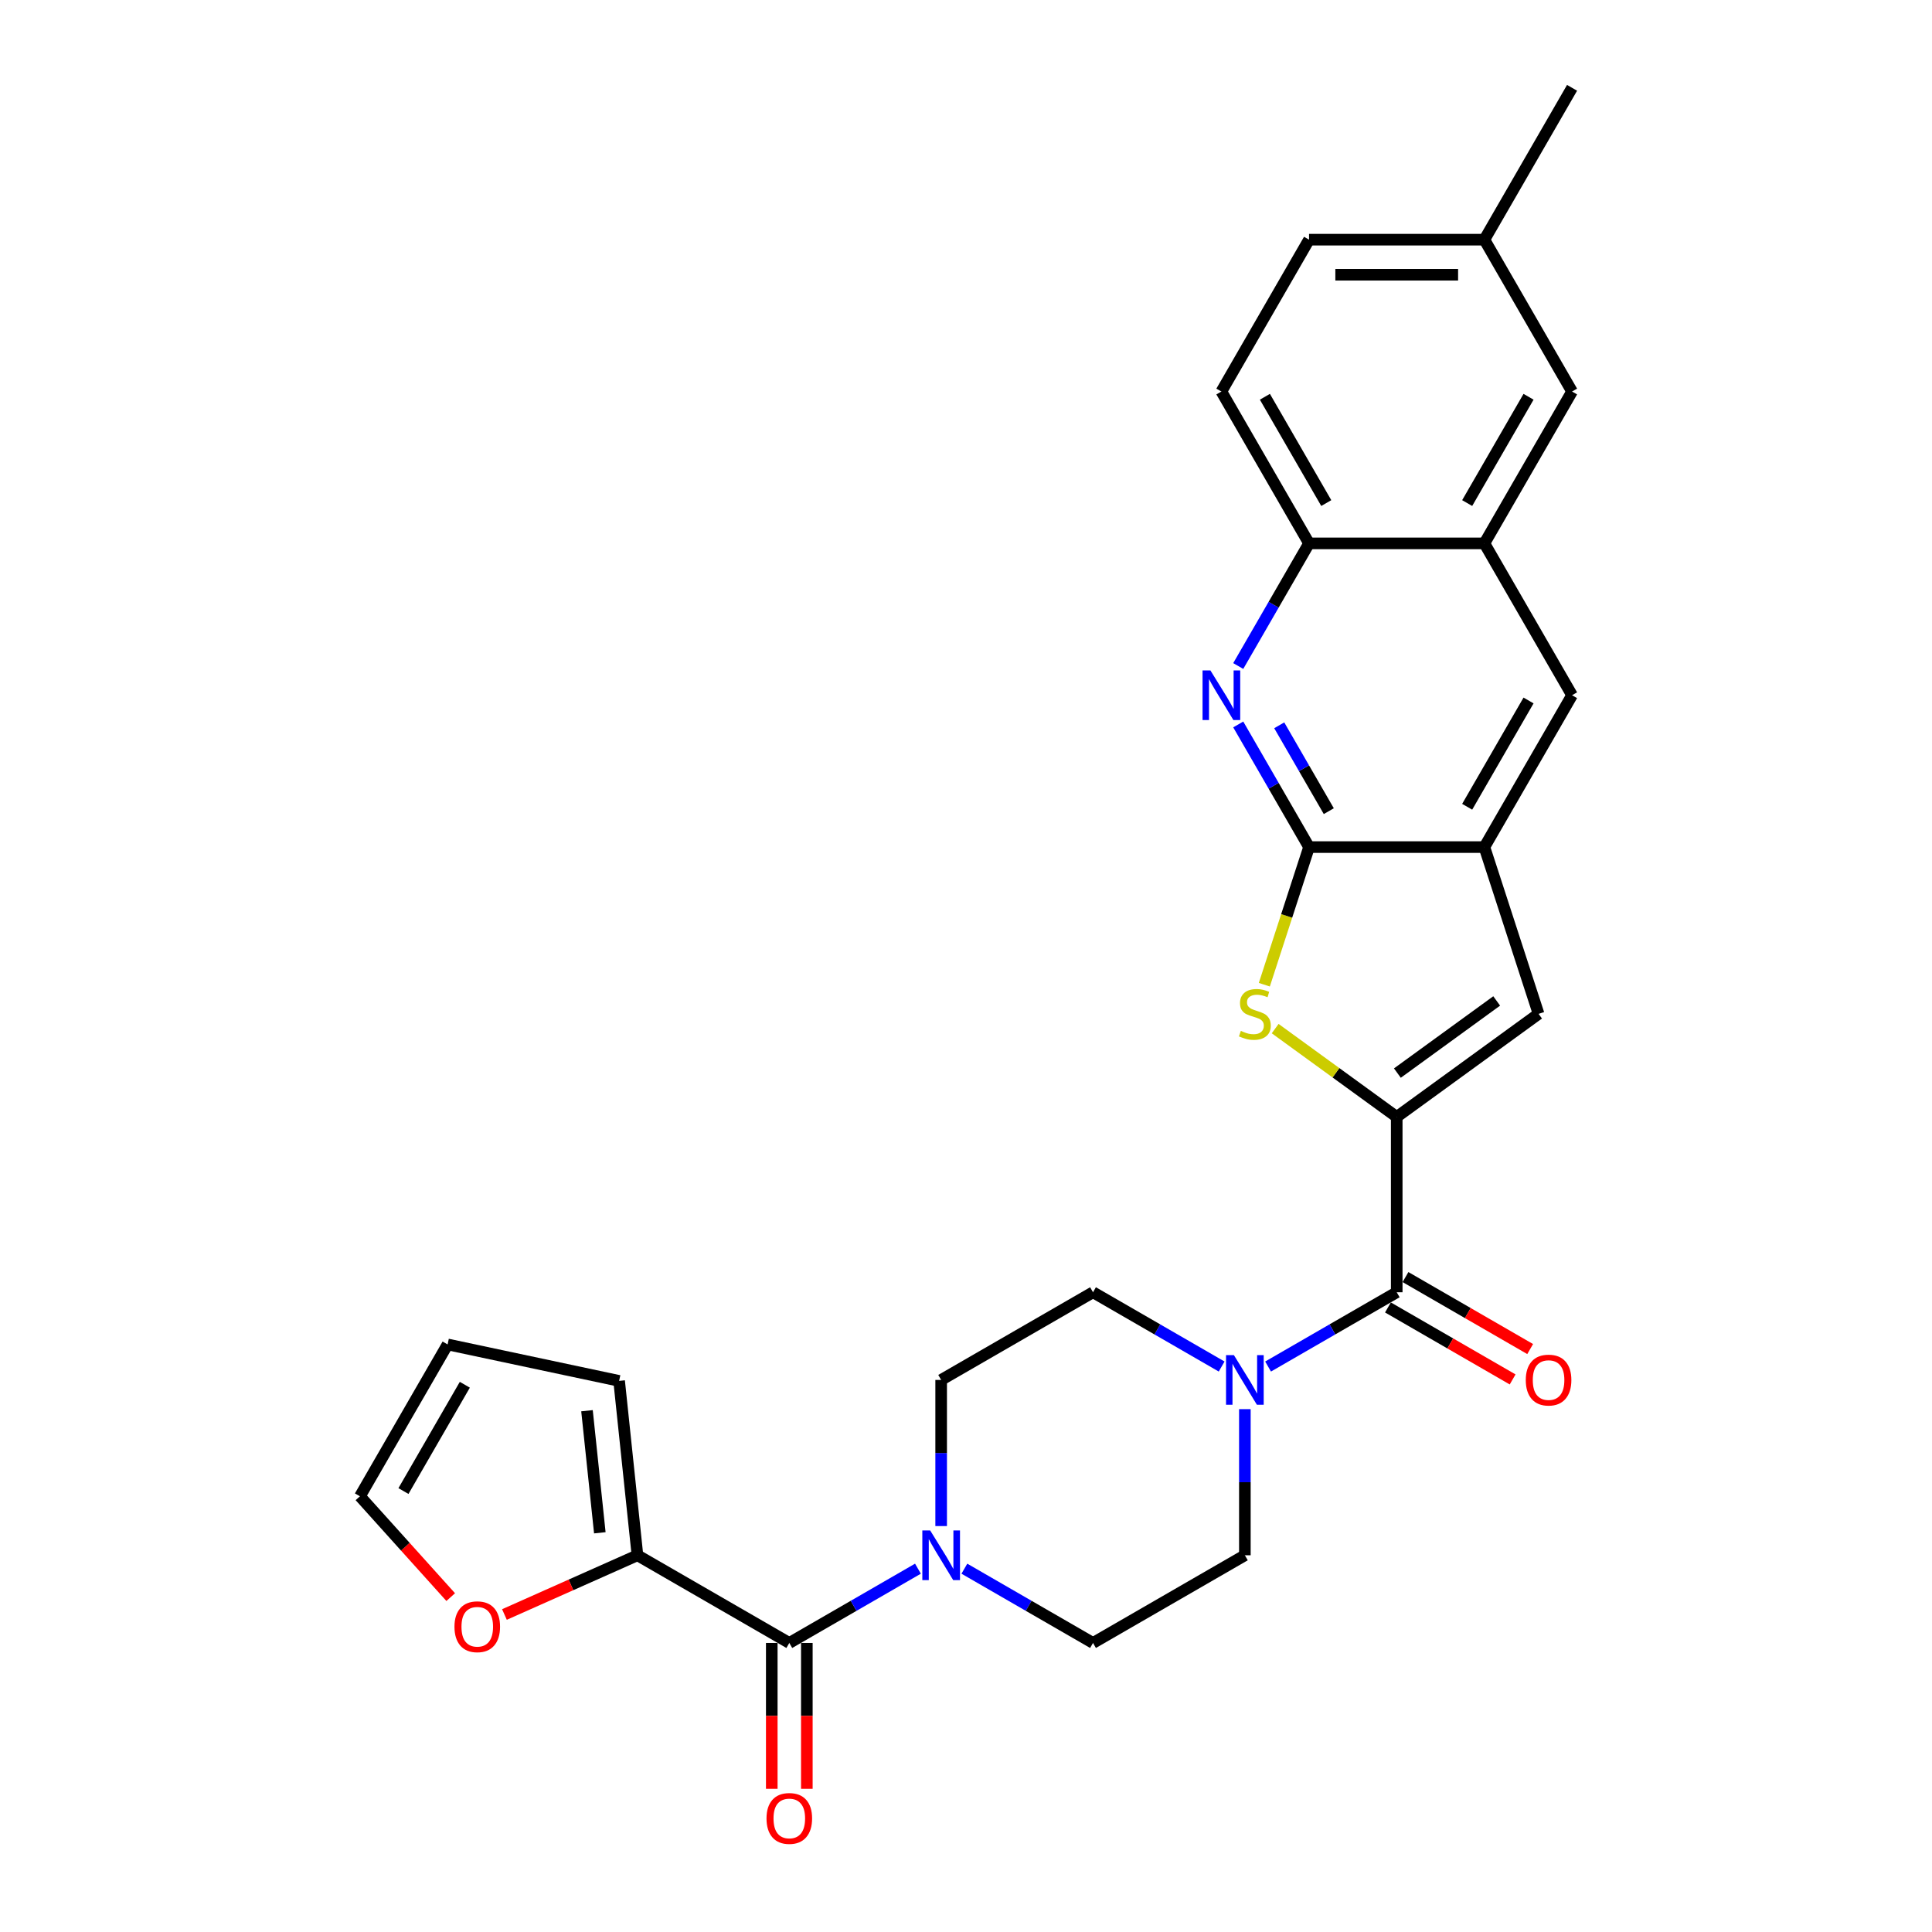 <?xml version='1.0' encoding='iso-8859-1'?>
<svg version='1.1' baseProfile='full'
              xmlns='http://www.w3.org/2000/svg'
                      xmlns:rdkit='http://www.rdkit.org/xml'
                      xmlns:xlink='http://www.w3.org/1999/xlink'
                  xml:space='preserve'
width='1000px' height='1000px' viewBox='0 0 1000 1000'>
<!-- END OF HEADER -->
<rect style='opacity:1.0;fill:#FFFFFF;stroke:none' width='1000' height='1000' x='0' y='0'> </rect>
<path class='bond-0' d='M 722.94,578.115 L 691.482,555.259' style='fill:none;fill-rule:evenodd;stroke:#000000;stroke-width:6px;stroke-linecap:butt;stroke-linejoin:miter;stroke-opacity:1' />
<path class='bond-0' d='M 691.482,555.259 L 660.024,532.404' style='fill:none;fill-rule:evenodd;stroke:#CCCC00;stroke-width:6px;stroke-linecap:butt;stroke-linejoin:miter;stroke-opacity:1' />
<path class='bond-2' d='M 722.94,578.115 L 722.94,668.873' style='fill:none;fill-rule:evenodd;stroke:#000000;stroke-width:6px;stroke-linecap:butt;stroke-linejoin:miter;stroke-opacity:1' />
<path class='bond-5' d='M 722.94,578.115 L 796.365,524.768' style='fill:none;fill-rule:evenodd;stroke:#000000;stroke-width:6px;stroke-linecap:butt;stroke-linejoin:miter;stroke-opacity:1' />
<path class='bond-5' d='M 723.284,555.428 L 774.682,518.085' style='fill:none;fill-rule:evenodd;stroke:#000000;stroke-width:6px;stroke-linecap:butt;stroke-linejoin:miter;stroke-opacity:1' />
<path class='bond-1' d='M 654.416,509.684 L 665.988,474.068' style='fill:none;fill-rule:evenodd;stroke:#CCCC00;stroke-width:6px;stroke-linecap:butt;stroke-linejoin:miter;stroke-opacity:1' />
<path class='bond-1' d='M 665.988,474.068 L 677.56,438.451' style='fill:none;fill-rule:evenodd;stroke:#000000;stroke-width:6px;stroke-linecap:butt;stroke-linejoin:miter;stroke-opacity:1' />
<path class='bond-3' d='M 677.56,438.451 L 659.236,406.712' style='fill:none;fill-rule:evenodd;stroke:#000000;stroke-width:6px;stroke-linecap:butt;stroke-linejoin:miter;stroke-opacity:1' />
<path class='bond-3' d='M 659.236,406.712 L 640.911,374.972' style='fill:none;fill-rule:evenodd;stroke:#0000FF;stroke-width:6px;stroke-linecap:butt;stroke-linejoin:miter;stroke-opacity:1' />
<path class='bond-3' d='M 687.783,419.854 L 674.956,397.636' style='fill:none;fill-rule:evenodd;stroke:#000000;stroke-width:6px;stroke-linecap:butt;stroke-linejoin:miter;stroke-opacity:1' />
<path class='bond-3' d='M 674.956,397.636 L 662.128,375.418' style='fill:none;fill-rule:evenodd;stroke:#0000FF;stroke-width:6px;stroke-linecap:butt;stroke-linejoin:miter;stroke-opacity:1' />
<path class='bond-28' d='M 677.56,438.451 L 768.319,438.451' style='fill:none;fill-rule:evenodd;stroke:#000000;stroke-width:6px;stroke-linecap:butt;stroke-linejoin:miter;stroke-opacity:1' />
<path class='bond-7' d='M 722.94,668.873 L 689.648,688.094' style='fill:none;fill-rule:evenodd;stroke:#000000;stroke-width:6px;stroke-linecap:butt;stroke-linejoin:miter;stroke-opacity:1' />
<path class='bond-7' d='M 689.648,688.094 L 656.357,707.315' style='fill:none;fill-rule:evenodd;stroke:#0000FF;stroke-width:6px;stroke-linecap:butt;stroke-linejoin:miter;stroke-opacity:1' />
<path class='bond-18' d='M 718.402,676.733 L 750.668,695.362' style='fill:none;fill-rule:evenodd;stroke:#000000;stroke-width:6px;stroke-linecap:butt;stroke-linejoin:miter;stroke-opacity:1' />
<path class='bond-18' d='M 750.668,695.362 L 782.934,713.991' style='fill:none;fill-rule:evenodd;stroke:#FF0000;stroke-width:6px;stroke-linecap:butt;stroke-linejoin:miter;stroke-opacity:1' />
<path class='bond-18' d='M 727.478,661.013 L 759.744,679.642' style='fill:none;fill-rule:evenodd;stroke:#000000;stroke-width:6px;stroke-linecap:butt;stroke-linejoin:miter;stroke-opacity:1' />
<path class='bond-18' d='M 759.744,679.642 L 792.01,698.271' style='fill:none;fill-rule:evenodd;stroke:#FF0000;stroke-width:6px;stroke-linecap:butt;stroke-linejoin:miter;stroke-opacity:1' />
<path class='bond-10' d='M 640.911,344.732 L 659.236,312.992' style='fill:none;fill-rule:evenodd;stroke:#0000FF;stroke-width:6px;stroke-linecap:butt;stroke-linejoin:miter;stroke-opacity:1' />
<path class='bond-10' d='M 659.236,312.992 L 677.56,281.253' style='fill:none;fill-rule:evenodd;stroke:#000000;stroke-width:6px;stroke-linecap:butt;stroke-linejoin:miter;stroke-opacity:1' />
<path class='bond-4' d='M 408.542,850.391 L 441.834,831.17' style='fill:none;fill-rule:evenodd;stroke:#000000;stroke-width:6px;stroke-linecap:butt;stroke-linejoin:miter;stroke-opacity:1' />
<path class='bond-4' d='M 441.834,831.17 L 475.125,811.949' style='fill:none;fill-rule:evenodd;stroke:#0000FF;stroke-width:6px;stroke-linecap:butt;stroke-linejoin:miter;stroke-opacity:1' />
<path class='bond-9' d='M 408.542,850.391 L 329.943,805.011' style='fill:none;fill-rule:evenodd;stroke:#000000;stroke-width:6px;stroke-linecap:butt;stroke-linejoin:miter;stroke-opacity:1' />
<path class='bond-19' d='M 399.467,850.391 L 399.467,888.137' style='fill:none;fill-rule:evenodd;stroke:#000000;stroke-width:6px;stroke-linecap:butt;stroke-linejoin:miter;stroke-opacity:1' />
<path class='bond-19' d='M 399.467,888.137 L 399.467,925.884' style='fill:none;fill-rule:evenodd;stroke:#FF0000;stroke-width:6px;stroke-linecap:butt;stroke-linejoin:miter;stroke-opacity:1' />
<path class='bond-19' d='M 417.618,850.391 L 417.618,888.137' style='fill:none;fill-rule:evenodd;stroke:#000000;stroke-width:6px;stroke-linecap:butt;stroke-linejoin:miter;stroke-opacity:1' />
<path class='bond-19' d='M 417.618,888.137 L 417.618,925.884' style='fill:none;fill-rule:evenodd;stroke:#FF0000;stroke-width:6px;stroke-linecap:butt;stroke-linejoin:miter;stroke-opacity:1' />
<path class='bond-6' d='M 796.365,524.768 L 768.319,438.451' style='fill:none;fill-rule:evenodd;stroke:#000000;stroke-width:6px;stroke-linecap:butt;stroke-linejoin:miter;stroke-opacity:1' />
<path class='bond-12' d='M 768.319,438.451 L 813.699,359.852' style='fill:none;fill-rule:evenodd;stroke:#000000;stroke-width:6px;stroke-linecap:butt;stroke-linejoin:miter;stroke-opacity:1' />
<path class='bond-12' d='M 759.406,417.586 L 791.172,362.566' style='fill:none;fill-rule:evenodd;stroke:#000000;stroke-width:6px;stroke-linecap:butt;stroke-linejoin:miter;stroke-opacity:1' />
<path class='bond-16' d='M 632.324,707.315 L 599.033,688.094' style='fill:none;fill-rule:evenodd;stroke:#0000FF;stroke-width:6px;stroke-linecap:butt;stroke-linejoin:miter;stroke-opacity:1' />
<path class='bond-16' d='M 599.033,688.094 L 565.741,668.873' style='fill:none;fill-rule:evenodd;stroke:#000000;stroke-width:6px;stroke-linecap:butt;stroke-linejoin:miter;stroke-opacity:1' />
<path class='bond-17' d='M 644.34,729.373 L 644.34,767.192' style='fill:none;fill-rule:evenodd;stroke:#0000FF;stroke-width:6px;stroke-linecap:butt;stroke-linejoin:miter;stroke-opacity:1' />
<path class='bond-17' d='M 644.34,767.192 L 644.34,805.011' style='fill:none;fill-rule:evenodd;stroke:#000000;stroke-width:6px;stroke-linecap:butt;stroke-linejoin:miter;stroke-opacity:1' />
<path class='bond-8' d='M 499.158,811.949 L 532.45,831.17' style='fill:none;fill-rule:evenodd;stroke:#0000FF;stroke-width:6px;stroke-linecap:butt;stroke-linejoin:miter;stroke-opacity:1' />
<path class='bond-8' d='M 532.45,831.17 L 565.741,850.391' style='fill:none;fill-rule:evenodd;stroke:#000000;stroke-width:6px;stroke-linecap:butt;stroke-linejoin:miter;stroke-opacity:1' />
<path class='bond-30' d='M 487.142,789.891 L 487.142,752.072' style='fill:none;fill-rule:evenodd;stroke:#0000FF;stroke-width:6px;stroke-linecap:butt;stroke-linejoin:miter;stroke-opacity:1' />
<path class='bond-30' d='M 487.142,752.072 L 487.142,714.253' style='fill:none;fill-rule:evenodd;stroke:#000000;stroke-width:6px;stroke-linecap:butt;stroke-linejoin:miter;stroke-opacity:1' />
<path class='bond-13' d='M 329.943,805.011 L 295.521,820.337' style='fill:none;fill-rule:evenodd;stroke:#000000;stroke-width:6px;stroke-linecap:butt;stroke-linejoin:miter;stroke-opacity:1' />
<path class='bond-13' d='M 295.521,820.337 L 261.098,835.663' style='fill:none;fill-rule:evenodd;stroke:#FF0000;stroke-width:6px;stroke-linecap:butt;stroke-linejoin:miter;stroke-opacity:1' />
<path class='bond-20' d='M 329.943,805.011 L 320.456,714.75' style='fill:none;fill-rule:evenodd;stroke:#000000;stroke-width:6px;stroke-linecap:butt;stroke-linejoin:miter;stroke-opacity:1' />
<path class='bond-20' d='M 310.468,793.37 L 303.827,730.186' style='fill:none;fill-rule:evenodd;stroke:#000000;stroke-width:6px;stroke-linecap:butt;stroke-linejoin:miter;stroke-opacity:1' />
<path class='bond-24' d='M 677.56,281.253 L 632.181,202.653' style='fill:none;fill-rule:evenodd;stroke:#000000;stroke-width:6px;stroke-linecap:butt;stroke-linejoin:miter;stroke-opacity:1' />
<path class='bond-24' d='M 686.473,260.387 L 654.708,205.367' style='fill:none;fill-rule:evenodd;stroke:#000000;stroke-width:6px;stroke-linecap:butt;stroke-linejoin:miter;stroke-opacity:1' />
<path class='bond-29' d='M 677.56,281.253 L 768.319,281.253' style='fill:none;fill-rule:evenodd;stroke:#000000;stroke-width:6px;stroke-linecap:butt;stroke-linejoin:miter;stroke-opacity:1' />
<path class='bond-11' d='M 768.319,281.253 L 813.699,359.852' style='fill:none;fill-rule:evenodd;stroke:#000000;stroke-width:6px;stroke-linecap:butt;stroke-linejoin:miter;stroke-opacity:1' />
<path class='bond-21' d='M 768.319,281.253 L 813.699,202.653' style='fill:none;fill-rule:evenodd;stroke:#000000;stroke-width:6px;stroke-linecap:butt;stroke-linejoin:miter;stroke-opacity:1' />
<path class='bond-21' d='M 759.406,260.387 L 791.172,205.367' style='fill:none;fill-rule:evenodd;stroke:#000000;stroke-width:6px;stroke-linecap:butt;stroke-linejoin:miter;stroke-opacity:1' />
<path class='bond-22' d='M 233.286,826.661 L 209.794,800.57' style='fill:none;fill-rule:evenodd;stroke:#FF0000;stroke-width:6px;stroke-linecap:butt;stroke-linejoin:miter;stroke-opacity:1' />
<path class='bond-22' d='M 209.794,800.57 L 186.301,774.479' style='fill:none;fill-rule:evenodd;stroke:#000000;stroke-width:6px;stroke-linecap:butt;stroke-linejoin:miter;stroke-opacity:1' />
<path class='bond-14' d='M 487.142,714.253 L 565.741,668.873' style='fill:none;fill-rule:evenodd;stroke:#000000;stroke-width:6px;stroke-linecap:butt;stroke-linejoin:miter;stroke-opacity:1' />
<path class='bond-15' d='M 565.741,850.391 L 644.34,805.011' style='fill:none;fill-rule:evenodd;stroke:#000000;stroke-width:6px;stroke-linecap:butt;stroke-linejoin:miter;stroke-opacity:1' />
<path class='bond-23' d='M 320.456,714.75 L 231.681,695.88' style='fill:none;fill-rule:evenodd;stroke:#000000;stroke-width:6px;stroke-linecap:butt;stroke-linejoin:miter;stroke-opacity:1' />
<path class='bond-25' d='M 813.699,202.653 L 768.319,124.054' style='fill:none;fill-rule:evenodd;stroke:#000000;stroke-width:6px;stroke-linecap:butt;stroke-linejoin:miter;stroke-opacity:1' />
<path class='bond-32' d='M 186.301,774.479 L 231.681,695.88' style='fill:none;fill-rule:evenodd;stroke:#000000;stroke-width:6px;stroke-linecap:butt;stroke-linejoin:miter;stroke-opacity:1' />
<path class='bond-32' d='M 208.828,771.765 L 240.594,716.746' style='fill:none;fill-rule:evenodd;stroke:#000000;stroke-width:6px;stroke-linecap:butt;stroke-linejoin:miter;stroke-opacity:1' />
<path class='bond-26' d='M 632.181,202.653 L 677.56,124.054' style='fill:none;fill-rule:evenodd;stroke:#000000;stroke-width:6px;stroke-linecap:butt;stroke-linejoin:miter;stroke-opacity:1' />
<path class='bond-27' d='M 768.319,124.054 L 813.699,45.455' style='fill:none;fill-rule:evenodd;stroke:#000000;stroke-width:6px;stroke-linecap:butt;stroke-linejoin:miter;stroke-opacity:1' />
<path class='bond-31' d='M 768.319,124.054 L 677.56,124.054' style='fill:none;fill-rule:evenodd;stroke:#000000;stroke-width:6px;stroke-linecap:butt;stroke-linejoin:miter;stroke-opacity:1' />
<path class='bond-31' d='M 754.705,142.206 L 691.174,142.206' style='fill:none;fill-rule:evenodd;stroke:#000000;stroke-width:6px;stroke-linecap:butt;stroke-linejoin:miter;stroke-opacity:1' />
<path  class='atom-1' d='M 642.254 533.59
Q 642.544 533.699, 643.742 534.207
Q 644.94 534.715, 646.247 535.042
Q 647.59 535.332, 648.897 535.332
Q 651.33 535.332, 652.746 534.171
Q 654.161 532.973, 654.161 530.903
Q 654.161 529.487, 653.435 528.616
Q 652.746 527.745, 651.656 527.273
Q 650.567 526.801, 648.752 526.256
Q 646.465 525.567, 645.085 524.913
Q 643.742 524.26, 642.762 522.88
Q 641.818 521.501, 641.818 519.177
Q 641.818 515.946, 643.996 513.95
Q 646.211 511.953, 650.567 511.953
Q 653.544 511.953, 656.92 513.369
L 656.085 516.164
Q 653 514.893, 650.676 514.893
Q 648.171 514.893, 646.792 515.946
Q 645.412 516.963, 645.449 518.742
Q 645.449 520.121, 646.138 520.956
Q 646.864 521.791, 647.881 522.263
Q 648.934 522.735, 650.676 523.28
Q 653 524.006, 654.379 524.732
Q 655.759 525.458, 656.739 526.946
Q 657.755 528.398, 657.755 530.903
Q 657.755 534.461, 655.359 536.385
Q 653 538.273, 649.043 538.273
Q 646.755 538.273, 645.013 537.765
Q 643.307 537.293, 641.274 536.458
L 642.254 533.59
' fill='#CCCC00'/>
<path  class='atom-4' d='M 626.5 347.001
L 634.922 360.614
Q 635.757 361.958, 637.1 364.39
Q 638.443 366.822, 638.516 366.967
L 638.516 347.001
L 641.929 347.001
L 641.929 372.703
L 638.407 372.703
L 629.368 357.819
Q 628.315 356.076, 627.189 354.08
Q 626.1 352.083, 625.774 351.466
L 625.774 372.703
L 622.434 372.703
L 622.434 347.001
L 626.5 347.001
' fill='#0000FF'/>
<path  class='atom-8' d='M 638.659 701.401
L 647.081 715.015
Q 647.916 716.358, 649.26 718.791
Q 650.603 721.223, 650.675 721.368
L 650.675 701.401
L 654.088 701.401
L 654.088 727.104
L 650.567 727.104
L 641.527 712.22
Q 640.474 710.477, 639.349 708.48
Q 638.26 706.484, 637.933 705.867
L 637.933 727.104
L 634.593 727.104
L 634.593 701.401
L 638.659 701.401
' fill='#0000FF'/>
<path  class='atom-9' d='M 481.46 792.16
L 489.883 805.774
Q 490.718 807.117, 492.061 809.549
Q 493.404 811.982, 493.477 812.127
L 493.477 792.16
L 496.889 792.16
L 496.889 817.863
L 493.368 817.863
L 484.328 802.978
Q 483.275 801.236, 482.15 799.239
Q 481.061 797.242, 480.734 796.625
L 480.734 817.863
L 477.394 817.863
L 477.394 792.16
L 481.46 792.16
' fill='#0000FF'/>
<path  class='atom-14' d='M 235.232 841.999
Q 235.232 835.827, 238.282 832.378
Q 241.331 828.93, 247.031 828.93
Q 252.731 828.93, 255.78 832.378
Q 258.83 835.827, 258.83 841.999
Q 258.83 848.243, 255.744 851.801
Q 252.658 855.322, 247.031 855.322
Q 241.368 855.322, 238.282 851.801
Q 235.232 848.279, 235.232 841.999
M 247.031 852.418
Q 250.952 852.418, 253.057 849.804
Q 255.199 847.154, 255.199 841.999
Q 255.199 836.953, 253.057 834.411
Q 250.952 831.834, 247.031 831.834
Q 243.11 831.834, 240.968 834.375
Q 238.863 836.916, 238.863 841.999
Q 238.863 847.19, 240.968 849.804
Q 243.11 852.418, 247.031 852.418
' fill='#FF0000'/>
<path  class='atom-19' d='M 789.741 714.325
Q 789.741 708.154, 792.79 704.705
Q 795.84 701.256, 801.539 701.256
Q 807.239 701.256, 810.288 704.705
Q 813.338 708.154, 813.338 714.325
Q 813.338 720.569, 810.252 724.127
Q 807.166 727.649, 801.539 727.649
Q 795.876 727.649, 792.79 724.127
Q 789.741 720.606, 789.741 714.325
M 801.539 724.744
Q 805.46 724.744, 807.566 722.131
Q 809.707 719.48, 809.707 714.325
Q 809.707 709.279, 807.566 706.738
Q 805.46 704.16, 801.539 704.16
Q 797.618 704.16, 795.477 706.702
Q 793.371 709.243, 793.371 714.325
Q 793.371 719.517, 795.477 722.131
Q 797.618 724.744, 801.539 724.744
' fill='#FF0000'/>
<path  class='atom-20' d='M 396.744 941.222
Q 396.744 935.05, 399.793 931.602
Q 402.843 928.153, 408.542 928.153
Q 414.242 928.153, 417.292 931.602
Q 420.341 935.05, 420.341 941.222
Q 420.341 947.466, 417.255 951.024
Q 414.169 954.545, 408.542 954.545
Q 402.879 954.545, 399.793 951.024
Q 396.744 947.503, 396.744 941.222
M 408.542 951.641
Q 412.463 951.641, 414.569 949.027
Q 416.711 946.377, 416.711 941.222
Q 416.711 936.176, 414.569 933.635
Q 412.463 931.057, 408.542 931.057
Q 404.622 931.057, 402.48 933.598
Q 400.374 936.14, 400.374 941.222
Q 400.374 946.413, 402.48 949.027
Q 404.622 951.641, 408.542 951.641
' fill='#FF0000'/>
</svg>
